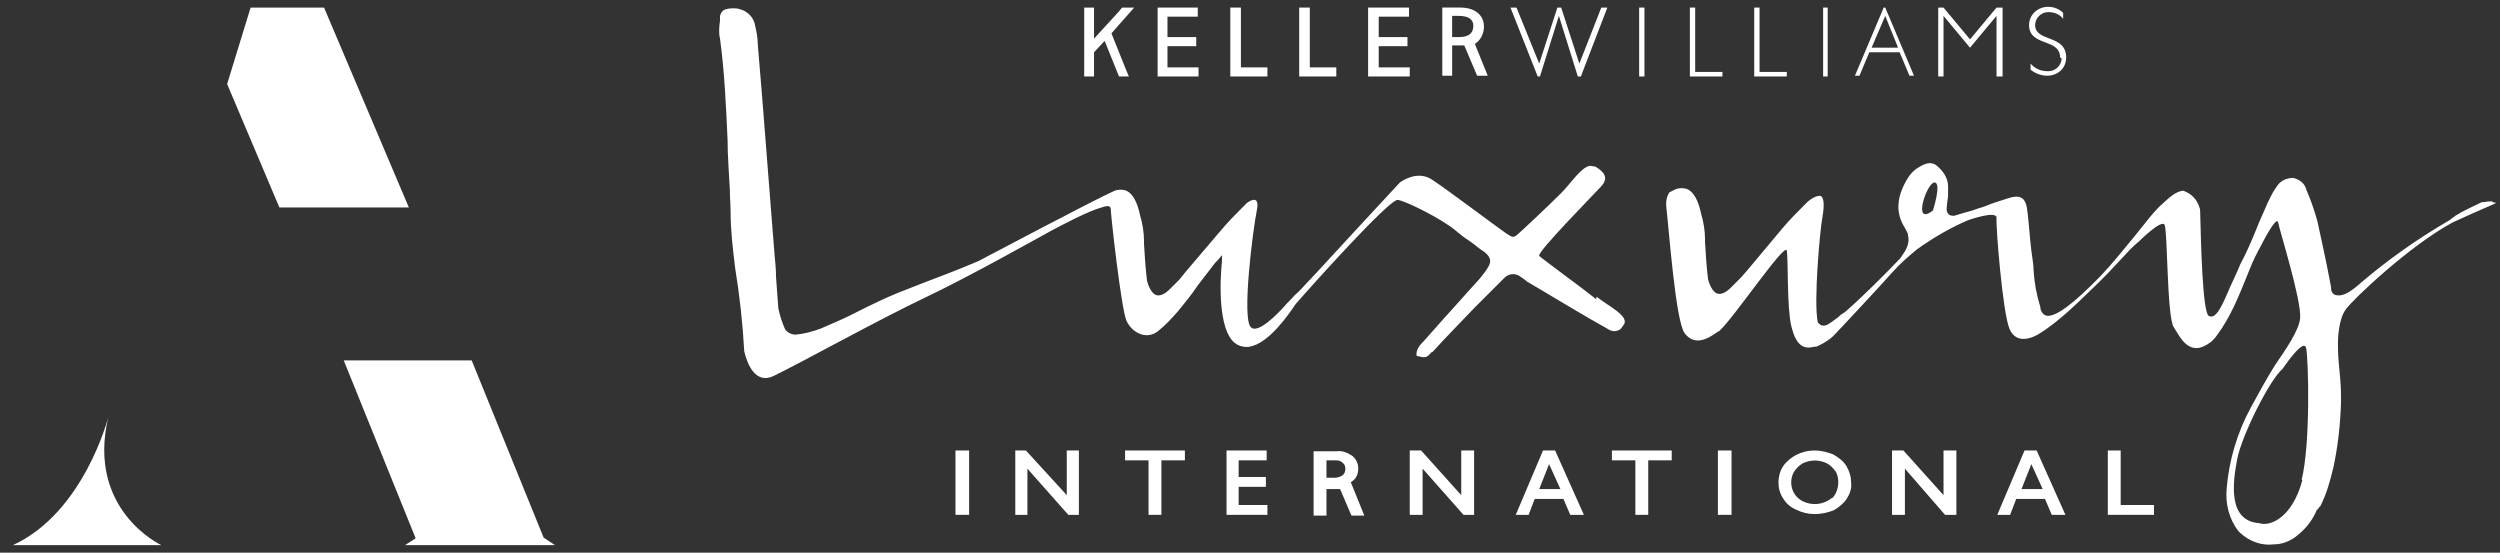 <?xml version="1.0" encoding="UTF-8"?> <svg xmlns="http://www.w3.org/2000/svg" id="Layer_1" data-name="Layer 1" version="1.1" viewBox="0 0 330.2 73"><rect x="0" y="0" width="330.2" height="73" fill="#333333" stroke="none"/><defs><style> .cls-1 { fill-rule: evenodd; } .cls-1, .cls-2 { fill: #fff; stroke-width: 0px; } </style></defs><path id="Shape" class="cls-2" d="M21.3,72H1.7c9.4-4.3,12.6-16.9,12.6-16.9-2.9,12.3,7,16.9,7,16.9ZM54,27.4L42.8,1h-9.7l-3.1,10.1,6.9,16.3h17.1ZM62.3,47.6h-16.9l9.5,23.5-1.4.9h19.8l-1.5-1-9.5-23.4Z"></path><g id="Homepage"><g id="ANDERSEN-Homepage"><g id="KW_LuxuryInternational_Logo_BLACK" data-name="KW LuxuryInternational Logo BLACK"><polyline id="Fill-1" class="cls-1" points="205.7 1 203.3 8.4 200.3 1 199.5 1 203.1 10.1 203.4 10.1 205.9 2.1 208.4 10.1 208.8 10.1 212.3 1 211.5 1 208.6 8.4 206.2 1 205.7 1"></polyline><polyline id="Fill-2" class="cls-1" points="223.2 1 223.2 10.1 227.5 10.1 227.5 9.5 223.9 9.5 223.9 1 223.2 1"></polyline><polyline id="Fill-3" class="cls-1" points="231.7 1 231.7 10.1 236 10.1 236 9.5 232.4 9.5 232.4 1 231.7 1"></polyline><polygon id="Fill-4" class="cls-1" points="240.8 10.1 241.4 10.1 241.4 1 240.8 1 240.8 10.1"></polygon><polygon id="Fill-5" class="cls-1" points="216.5 10.1 217.2 10.1 217.2 1 216.5 1 216.5 10.1"></polygon><path id="Fill-6" class="cls-1" d="M248.8,1l-3.8,9h.6l1.3-3.1h4l1.3,3.1h.6l-3.8-9h-.3ZM249,2.1l1.7,4.2h-3.5s1.8-4.2,1.8-4.2Z"></path><polyline id="Fill-7" class="cls-1" points="263.7 1 260.2 5.2 256.7 1 256 1 256 10.1 256.7 10.1 256.7 2.1 256.7 2.1 260.2 6.3 263.7 2.1 263.7 2.1 263.7 10.1 264.5 10.1 264.5 1 263.7 1"></polyline><path id="Fill-8" class="cls-1" d="M272.3,7.7c0,.9-.8,1.7-1.7,1.7,0,0-.1,0-.2,0-.8,0-1.6-.3-2.2-1v.8c.6.5,1.4.8,2.2.8,1.4,0,2.5-1,2.5-2.4,0,0,0,0,0,0,0-3.1-4.1-2-4.1-4.3,0-.9.8-1.7,1.7-1.7,0,0,0,0,.1,0,.7,0,1.5.3,1.9.9v-.8c-.5-.5-1.2-.8-2-.8-1.3,0-2.5,1-2.5,2.4,0,0,0,0,0,0,0,2.9,4.1,1.7,4.1,4.3"></path><polyline id="Fill-9" class="cls-1" points="162.5 1 162.5 10.1 167.4 10.1 167.4 8.9 163.9 8.9 163.9 1 162.5 1"></polyline><polyline id="Fill-10" class="cls-1" points="171.6 1 171.6 10.1 176.5 10.1 176.5 8.9 173 8.9 173 1 171.6 1"></polyline><polyline id="Fill-11" class="cls-1" points="180.7 1 180.7 10.1 186.2 10.1 186.2 8.9 182.1 8.9 182.1 6.1 185.9 6.1 185.9 4.9 182.1 4.9 182.1 2.2 186.1 2.2 186.1 1 180.7 1"></polyline><path id="Fill-12" class="cls-1" d="M191.8,2.1h.9c1.3,0,1.9.5,1.9,1.3s-.4,1.5-1.9,1.5h-.9v-2.8ZM191.8,6h1.6l1.7,4h1.4l-1.7-4.2c.8-.5,1.2-1.4,1.2-2.3,0-1.5-1.2-2.5-3.1-2.5h-2.4v9h1.3v-4h0Z"></path><polyline id="Fill-13" class="cls-1" points="152.9 1 152.9 10.1 158.3 10.1 158.3 8.9 154.2 8.9 154.2 6.1 158 6.1 158 4.9 154.2 4.9 154.2 2.2 158.2 2.2 158.2 1 152.9 1"></polyline><polyline id="Fill-14" class="cls-1" points="148.2 1 147.8 1.5 144.5 5.1 144.5 1 143.2 1 143.2 10.1 144.5 10.1 144.5 6.9 145.9 5.4 147.8 10.1 149.1 10.1 149.1 10.1 148.6 8.9 146.8 4.4 149.8 1 148.2 1"></polyline><polygon id="Fill-15" class="cls-1" points="126.2 68 128 68 128 59.5 126.2 59.5 126.2 68"></polygon><polyline id="Fill-16" class="cls-1" points="140.9 65.4 135.5 59.5 134.1 59.5 134.1 68 135.7 68 135.7 61.9 141.1 68 142.5 68 142.5 59.5 140.9 59.5 140.9 65.4"></polyline><polyline id="Fill-17" class="cls-1" points="148.6 60.8 151.7 60.8 151.7 68 153.4 68 153.4 60.8 156.5 60.8 156.5 59.5 148.6 59.5 148.6 60.8"></polyline><polyline id="Fill-18" class="cls-1" points="163.6 64.3 167.2 64.3 167.2 63 163.6 63 163.6 60.8 167.3 60.8 167.3 59.5 162 59.5 162 68 167.4 68 167.4 66.7 163.6 66.7 163.6 64.3"></polyline><path id="Fill-19" class="cls-1" d="M175.2,60.8h1c.4,0,.8,0,1.1.3.3.2.4.5.4.8,0,.3-.1.7-.4.9-.3.2-.7.3-1,.3h-1.1v-2.3ZM178.4,63.7c.2-.1.4-.3.6-.5h0c.3-.4.4-.9.4-1.3,0-.7-.3-1.3-.8-1.7-.6-.4-1.3-.7-2-.6h-3.1v8.5h1.7v-3.5h1.8l1.5,3.5h1.7l-1.7-4.2h0Z"></path><polyline id="Fill-20" class="cls-1" points="193 65.4 187.7 59.5 186.2 59.5 186.2 68 187.9 68 187.9 61.9 193.3 68 194.7 68 194.7 59.5 193 59.5 193 65.4"></polyline><path id="Fill-21" class="cls-1" d="M203.3,64.6l1.3-3.3,1.5,3.3h-2.8ZM203.8,59.5l-3.6,8.5h1.7l.8-2.1h3.8l.9,2.1h1.8l-3.8-8.5h-1.7Z"></path><polyline id="Fill-22" class="cls-1" points="212.9 60.8 216 60.8 216 68 217.7 68 217.7 60.8 220.8 60.8 220.8 59.5 212.9 59.5 212.9 60.8"></polyline><polygon id="Fill-23" class="cls-1" points="226.9 68 228.7 68 228.7 59.5 226.9 59.5 226.9 68"></polygon><path id="Fill-24" class="cls-1" d="M241.9,65.8c-1.1.9-2.6,1-3.8.4-1.4-.7-1.9-2.4-1.2-3.8.3-.5.7-.9,1.2-1.2,1-.5,2.2-.5,3.2,0,.4.2.8.6,1.1,1,.3.4.4,1,.4,1.5,0,.8-.3,1.6-.8,2.1M242.1,60c-.8-.3-1.6-.5-2.4-.5-.9,0-1.7.2-2.5.6-.7.4-1.3.9-1.7,1.5-.4.6-.6,1.4-.6,2.1,0,.8.2,1.5.6,2.1.4.7,1,1.2,1.7,1.5.8.4,1.6.6,2.5.6.9,0,1.7-.2,2.5-.5.7-.4,1.3-.9,1.7-1.5.4-.6.7-1.4.6-2.1,0-.8-.2-1.5-.6-2.2-.4-.7-1.1-1.2-1.8-1.6"></path><polyline id="Fill-25" class="cls-1" points="256.7 65.4 251.4 59.5 249.9 59.5 249.9 68 251.6 68 251.6 61.9 256.9 68 258.4 68 258.4 59.5 256.7 59.5 256.7 65.4"></polyline><path id="Fill-26" class="cls-1" d="M267,64.6l1.3-3.3,1.5,3.3h-2.8ZM267.4,59.5l-3.6,8.5h1.7l.8-2.1h3.8l.9,2.1h1.8l-3.8-8.5h-1.7Z"></path><polyline id="Fill-27" class="cls-1" points="280.1 59.5 278.4 59.5 278.4 68 284.5 68 284.5 66.7 280.1 66.7 280.1 59.5"></polyline><g id="Group-32"><path id="Fill-28" class="cls-1" d="M211.4,70.4l.2.2-.2-.2h0"></path><path id="Fill-30" class="cls-1" d="M304.1,63.4c-1.3,4.9-4.2,6.2-5.7,5.7-4.2-.3-3.5-5.4-2.9-8.5s4.3-10.5,6-11.9c0,0,2.8-4.2,3.1-2.7s.6,12.5-.6,17.4ZM255.3,27.8c-2.8,2.2-.8-3.7.2-3.7s-.2,3.7-.2,3.7h0ZM329.2,26.7q0,0,0-.1c-.4,0-.7,0-1.1.1h-.3c-1.2.6-2.4,1.1-3.5,1.8l-.4.3-.4.3c-4.3,2.5-8.4,5.4-12.2,8.7-1.2,1-2,1.3-2.6,1.2-.4,0-.7-.3-.8-.7,0,0,0-.2,0-.3-.2-1-.4-2.1-.6-3.1-.4-1.9-.8-3.8-1.2-5.6-.4-1.5-.9-2.9-1.5-4.3-.2-.8-.9-1.3-1.7-1.5-.8,0-1.6.3-2.1,1-.1.2-.3.4-.4.6l-.3.5-.6,1.2c-.4,1-1,2.2-1.5,3.5-.6,1.5-1.3,3.1-2.1,4.6-.4,1-.9,2-1.3,2.9-1.1,2.6-1.7,3.8-2.4,4-.2,0-.4,0-.5-.1-.8-.7-1-9.7-1.1-13.6,0-.3,0-.5-.1-.7-.3-1-1-1.8-2.1-2.2-1,0-2,1-3.1,2l-.3.3c-.7.7-1.7,2-2.9,3.5-1.4,1.7-3,3.7-4.6,5.4-3.7,3.8-6,5.5-7.2,5.3-.4-.1-.7-.5-.8-.9v-.2c-.5-1.6-.8-3.2-.9-4.8,0-.9-.2-1.8-.3-2.7-.2-1.6-.3-3.3-.5-5-.1-1-.3-1.6-.7-1.9s-1-.3-1.9,0-2,.6-2.9,1c-.5.2-1,.3-1.5.5s-1.1.3-1.7.5l-1,.3h0c-.3,0-.6,0-.8-.3-.3-.3-.2-.8,0-2.3,0-.4,0-.9,0-1.3,0-1.1-.7-2.1-1.6-2.8-.9-.6-1.8,0-2.6.5-.4.3-.8.7-1.1,1.2-1.5,2.4-1.7,4.6-.4,6.6l.4.8v.2c0,0,.4,1-.6,2.4l-.4.6c-1.7,1.8-5.2,5.3-7.3,7.1l-.6.4c-.2.2-.4.4-.6.5-.8.6-1.3,1-1.8.9-.2,0-.4-.2-.6-.4h0c-.6-2.6.3-12.4.6-13.9.4-2.2,0-2.7-.2-2.8s-.7,0-1.3.4c-.1.1-.3.2-.4.3-.2.2-.4.4-.6.6-.9.9-1.9,1.9-2.9,3.1-1.5,1.8-3.1,3.7-4.6,5.5l-.8.9-1.3,1.3c-.6.6-1.2.9-1.7.8s-1-.8-1.3-1.9c-.2-1.6-.3-3.2-.4-4.9v-.4c0-1.1-.2-2.3-.5-3.3h0c-.4-1.9-1-2.9-1.8-3.3-.5-.2-1.1-.2-1.6,0l-.8.4c-.4.6-.5,1.3-.4,2.1.3,2.4,1.2,14.9,2.4,16.5s2.8,1,4.4-.2c0,0,.1,0,.2-.1,1.9-1.7,8.7-11.8,8.9-10.6s0,7.6.6,10,1.5,3.1,3,2.7c.2,0,.4,0,.5-.1.9-.4,1.8-1,2.4-1.7.4-.4,1.5-1.6,3-3.2,1.7-1.8,3.5-3.8,4.5-4.9.9-1,1.9-1.9,3-2.8.3-.3.6-.4.8-.6,1.9-1.3,4-2.5,6.1-3.4h0c0,0,3.9-1.4,3.8-.3s.8,12.4,1.7,14.6,3.1,1.2,3.9.7c2.8-1.7,5.5-4.5,7.8-6.7l1.2-1.2c.6-.6,1.1-1.2,1.6-1.7s.9-1,1.4-1.5c.3-.3.7-.7,1.2-1.1h0s3-3,3.4-2.2.3,12.1,1.2,13.5,2.1,4.2,5,1.9h0c.3-.3.5-.5.7-.8,1.8-2.4,2.9-5.2,4-7.9l.4-1c.4-1,.9-2,1.4-2.9h0c0,0,2.1-4.2,2.3-3.1s3.1,10.3,2.9,12.6c-.1,1.6-2,4.3-3.3,6.2,0,0,0,0,0,0h0c-1.2,1.9-2.2,3.8-3.2,5.6-1.8,3.3-2.9,7-3.2,10.7-.2,2,.3,4,1.5,5.6l.3.3c1.2,1.1,2.8,1.7,4.4,1.5,1.1,0,2.1-.4,2.9-1,1.2-.9,2.1-2,2.7-3.3,0-.1.1-.3.3-.4,0-.1.2-.3.3-.4.8-1.6,1.3-3.4,1.7-5.1.6-2.8.9-5.6,1-8.5v-.2c0-.6,0-1.8-.1-2.9-.1-1.3-.3-2.8-.3-4,0-.3,0-.7,0-1,0,0,0-2.8,1-4.2s8.4-8.4,14.1-11.5c4.1-1.9,5.5-2.4,5.8-2.6,0,0-.1,0-.2.1-.3.2-.7.4-1.1.4.4,0,.8-.2,1.1-.4,0,0,.1-.1.2-.1h0Z"></path><path id="Fill-31" class="cls-1" d="M210.8,39.5c-1.6-1.3-7.1-5.3-7.5-5.7s7.2-8.1,8.2-9.2.4-1.9-.8-2.6c-.2,0-.5-.1-.7-.1-1.2.2-2.5,2.3-3.8,3.6-1.5,1.5-5.3,5.1-5.8,5.5s-.6.4-1.5-.2-7.8-5.8-9.8-7.1-4.2.4-4.2.4c-1.5,1.6-8.8,9.5-11,11.9h0c0,0-1.6,1.7-1.6,1.7-.1.1-.6.7-1.3,1.3-.4.5-1,1-1.4,1.5-.8.9-3.5,3.7-4.4,2.7-1.2-1.2.3-13,.8-15.4s-1.3-1-1.3-1c-.2.2-.4.4-.6.6-.9.9-1.9,1.9-2.9,3.1l-4.6,5.4-.8,1-1.3,1.3c-.6.6-1.2.9-1.7.8s-1-.8-1.3-1.9c-.2-1.7-.3-3.2-.4-4.9v-.4c0-1.1-.2-2.3-.5-3.3h0c-.4-1.9-1-2.9-1.8-3.3-.5-.2-1.1-.2-1.6,0-2.7,1.2-17.8,9.2-18,9.3-1.4.6-2.9,1.2-4.2,1.7-2.1.8-4.2,1.6-6.2,2.4s-3.8,1.7-5.6,2.6c-1.5.8-3.2,1.5-4.8,2.2-1.1.4-2.2.7-3.3.8h0c-.6,0-1.1-.3-1.4-.7-.4-.9-.7-1.8-.9-2.8-.1-1.3-.2-2.8-.3-4.1,0-1-.1-2-.2-3-.8-9.9-1.5-19.5-2.2-27.6,0-1-.2-1.9-.4-2.8-.2-.9-.9-1.6-1.7-1.9-.3-.1-.6-.2-1-.2-.5,0-1,0-1.5.3-.2.2-.3.4-.4.7,0,.2,0,.4,0,.6-.1.8-.2,1.6,0,2.4.6,4.4.8,9,1,13.4,0,2.2.2,4.4.3,6.6,0,1,.1,2,.1,2.9,0,2.5.3,4.9.6,7.4.6,3.7,1,7.3,1.2,11,.4,1.7,1.5,4.5,4,3.2,3.5-1.7,14-7.5,19.9-10.3s14.4-7.6,16.6-8.8c1.7-.9,4.9-2.6,6.7-3.1.6-.2,1.1-.3,1.2.1,0,.8,1.4,13.4,2.1,14.9s2.6,2.6,4.2,1.3c1-.8,1.8-1.7,2.6-2.6.9-1.1,1.8-2.2,2.6-3.4.6-.8,1.3-1.7,2-2.6.2-.3.4-.5.7-.8l.5-.6v.8c-.3,2.7-.5,9.1,1.7,10.8.5.4,1.2.6,1.9.5,2.6-.4,5.3-4.4,6.1-5.6,1.9-2.2,12.3-13.8,13.5-13.8h0c1,.1,5.8,2.5,7.6,4,.6.5,1.2,1,1.7,1.3.4.3.9.6,1.2.9l.4.3c.8.5,1.2.9,1.3,1.4s-.2,1-.8,1.8c-.3.4-.7.9-1.1,1.3-1.2,1.3-2.3,2.6-3.5,3.9s-2.2,2.5-3.3,3.7c-.6.6-1.1,1.2-1,2,1.2.3,1.3.3,2-.5h.1c1.9-2.1,3.8-4,5.6-5.9,1.3-1.3,2.6-2.6,3.8-3.8.6-.7,1.6-.8,2.3-.2,0,0,0,0,0,0,.3.2.6.4.8.6l1.7,1c2.9,1.7,5.8,3.5,8.7,5.1.6.4,1.1.6,1.7.3.1,0,.3-.2.4-.3,0-.1.1-.2.2-.3,1-1.2-1.9-2.5-3.5-3.8"></path></g></g></g></g></svg> 